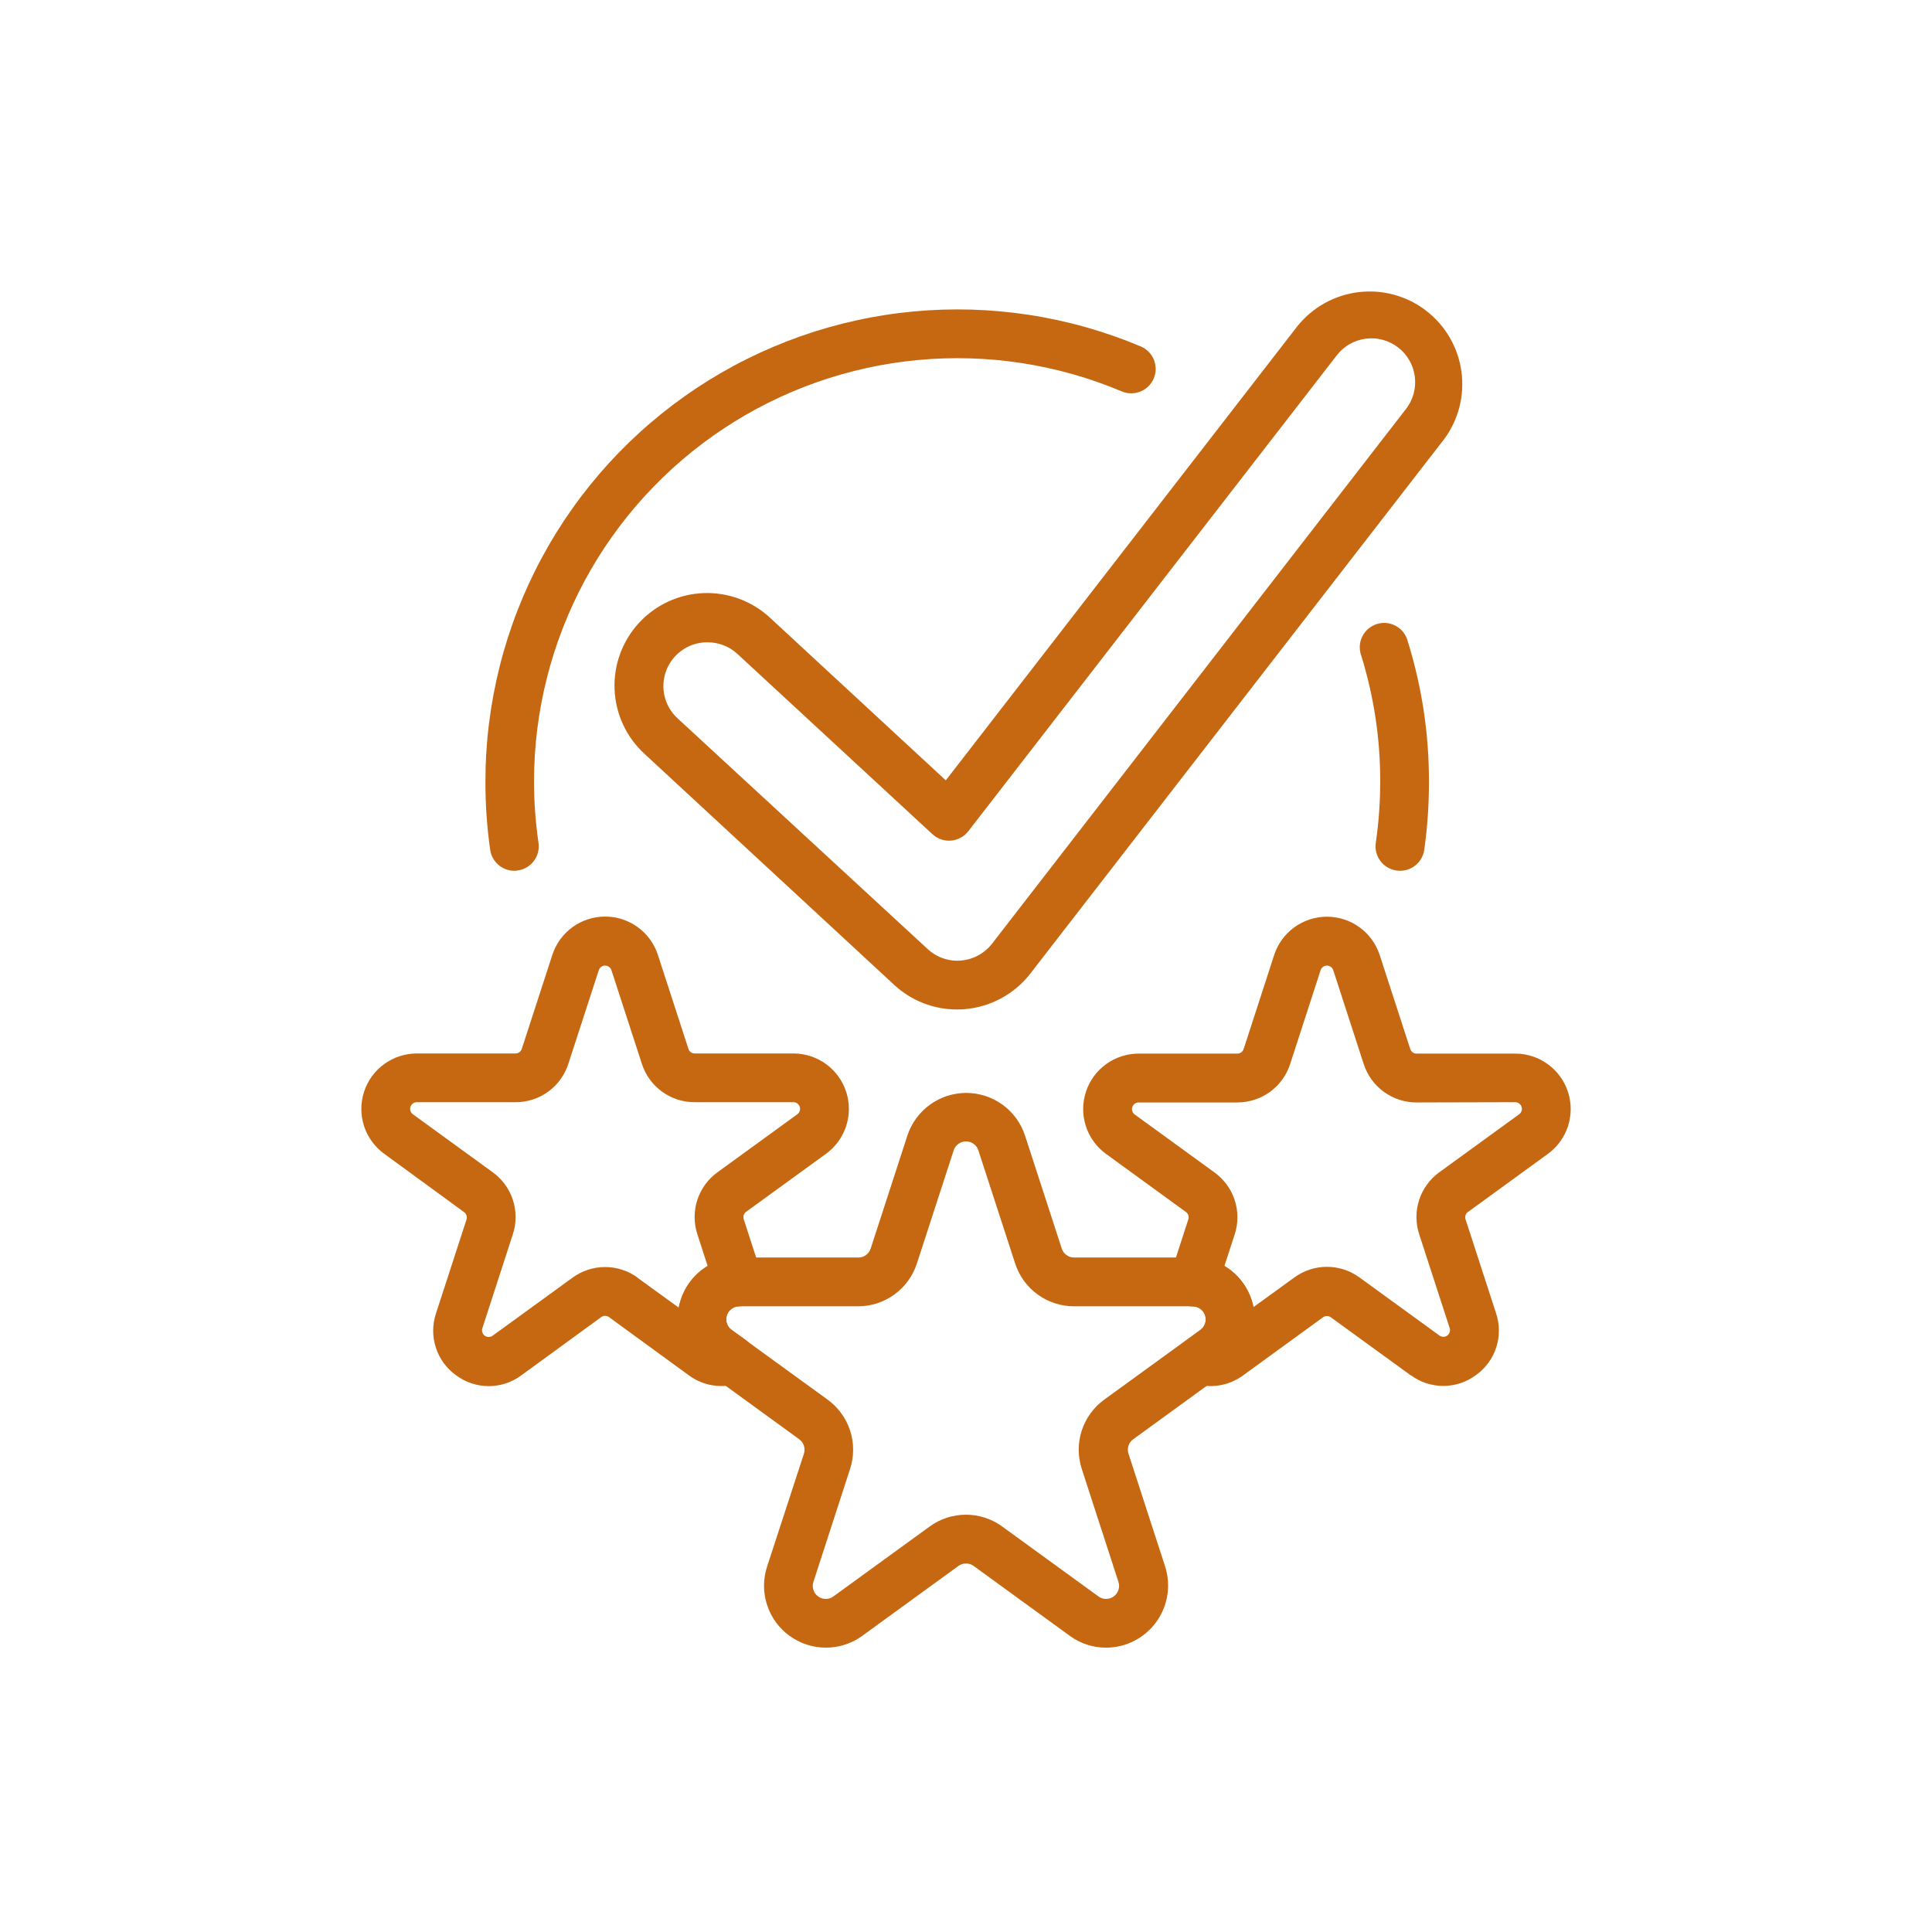 <svg xmlns="http://www.w3.org/2000/svg" xmlns:xlink="http://www.w3.org/1999/xlink" width="480" zoomAndPan="magnify" viewBox="0 0 360 360" height="480" preserveAspectRatio="xMidYMid meet" version="1.0"><defs><clipPath id="295392a1d2"><path d="M 126 203 L 234 203 L 234 307.941 L 126 307.941 Z M 126 203 " clip-rule="nonzero"/></clipPath></defs><g clip-path="url(#295392a1d2)"><path fill="#c66811" d="M 199.348 304.82 L 181.434 291.801 C 181.008 291.492 180.531 291.336 180.004 291.336 C 179.477 291.336 179 291.492 178.574 291.801 L 160.66 304.82 C 160.172 305.176 159.656 305.492 159.117 305.766 C 158.578 306.039 158.023 306.27 157.449 306.453 C 156.875 306.641 156.289 306.781 155.691 306.875 C 155.094 306.969 154.492 307.016 153.891 307.016 C 153.285 307.016 152.684 306.969 152.09 306.875 C 151.492 306.777 150.906 306.637 150.332 306.449 C 149.758 306.266 149.199 306.035 148.66 305.758 C 148.121 305.484 147.609 305.172 147.121 304.816 C 146.633 304.461 146.172 304.07 145.746 303.645 C 145.316 303.215 144.926 302.758 144.57 302.27 C 144.215 301.781 143.902 301.27 143.625 300.73 C 143.352 300.191 143.121 299.637 142.934 299.062 C 142.746 298.488 142.605 297.902 142.508 297.305 C 142.414 296.707 142.363 296.105 142.363 295.504 C 142.363 294.898 142.41 294.297 142.504 293.703 C 142.598 293.105 142.734 292.52 142.922 291.945 L 149.797 270.879 C 149.957 270.379 149.953 269.883 149.793 269.383 C 149.629 268.883 149.332 268.48 148.91 268.176 L 130.992 255.152 C 130.508 254.797 130.051 254.406 129.625 253.977 C 129.199 253.551 128.809 253.094 128.457 252.602 C 128.105 252.113 127.789 251.602 127.52 251.062 C 127.246 250.523 127.016 249.969 126.832 249.395 C 126.645 248.82 126.508 248.234 126.414 247.641 C 126.32 247.043 126.273 246.445 126.273 245.84 C 126.273 245.238 126.32 244.637 126.414 244.043 C 126.512 243.445 126.652 242.863 126.836 242.289 C 127.023 241.715 127.254 241.16 127.527 240.621 C 127.801 240.082 128.113 239.57 128.469 239.082 C 128.824 238.594 129.211 238.137 129.637 237.711 C 130.062 237.281 130.52 236.891 131.008 236.535 C 131.496 236.18 132.008 235.863 132.543 235.59 C 133.082 235.316 133.637 235.082 134.211 234.895 C 134.781 234.707 135.367 234.566 135.961 234.469 C 136.559 234.371 137.156 234.324 137.762 234.32 L 159.934 234.32 C 160.457 234.324 160.934 234.168 161.359 233.859 C 161.785 233.551 162.078 233.145 162.238 232.645 L 169.086 211.578 C 169.273 211.008 169.508 210.453 169.781 209.914 C 170.059 209.379 170.371 208.867 170.73 208.379 C 171.086 207.891 171.477 207.438 171.902 207.012 C 172.332 206.586 172.789 206.195 173.277 205.84 C 173.766 205.488 174.281 205.172 174.816 204.902 C 175.355 204.629 175.91 204.398 176.484 204.211 C 177.059 204.027 177.645 203.887 178.242 203.793 C 178.836 203.699 179.438 203.648 180.039 203.648 C 180.641 203.648 181.242 203.699 181.84 203.793 C 182.434 203.887 183.02 204.027 183.594 204.211 C 184.168 204.398 184.723 204.629 185.262 204.902 C 185.797 205.172 186.312 205.488 186.801 205.84 C 187.289 206.195 187.746 206.586 188.176 207.012 C 188.602 207.438 188.992 207.891 189.352 208.379 C 189.707 208.867 190.02 209.379 190.297 209.914 C 190.574 210.453 190.805 211.008 190.992 211.578 L 197.84 232.645 C 198 233.145 198.293 233.551 198.719 233.859 C 199.145 234.168 199.621 234.324 200.145 234.32 L 222.32 234.32 C 222.922 234.324 223.52 234.371 224.117 234.469 C 224.711 234.566 225.297 234.707 225.871 234.895 C 226.441 235.082 226.996 235.316 227.535 235.59 C 228.07 235.863 228.582 236.18 229.07 236.535 C 229.559 236.891 230.016 237.281 230.441 237.711 C 230.867 238.137 231.258 238.594 231.609 239.082 C 231.965 239.57 232.277 240.082 232.551 240.621 C 232.824 241.16 233.055 241.715 233.242 242.289 C 233.43 242.863 233.566 243.445 233.664 244.043 C 233.758 244.637 233.805 245.238 233.805 245.84 C 233.805 246.445 233.758 247.043 233.664 247.641 C 233.57 248.234 233.434 248.82 233.246 249.395 C 233.062 249.969 232.832 250.523 232.559 251.062 C 232.289 251.602 231.973 252.113 231.621 252.602 C 231.27 253.094 230.879 253.551 230.453 253.977 C 230.027 254.406 229.574 254.797 229.086 255.152 L 211.172 268.176 C 210.742 268.48 210.445 268.883 210.281 269.383 C 210.121 269.879 210.121 270.379 210.281 270.879 L 217.121 291.945 C 217.258 292.375 217.367 292.812 217.453 293.254 C 217.535 293.699 217.594 294.145 217.629 294.594 C 217.66 295.047 217.668 295.496 217.645 295.949 C 217.625 296.398 217.578 296.848 217.508 297.293 C 217.434 297.738 217.336 298.18 217.211 298.613 C 217.09 299.047 216.941 299.473 216.766 299.887 C 216.594 300.305 216.395 300.711 216.176 301.105 C 215.953 301.496 215.711 301.879 215.445 302.242 C 215.18 302.609 214.895 302.957 214.586 303.289 C 214.281 303.621 213.957 303.934 213.613 304.227 C 213.27 304.52 212.914 304.793 212.539 305.047 C 212.164 305.297 211.777 305.527 211.375 305.734 C 210.973 305.941 210.562 306.125 210.137 306.281 C 209.715 306.441 209.285 306.574 208.848 306.684 C 208.406 306.793 207.965 306.875 207.516 306.93 C 207.07 306.988 206.621 307.016 206.168 307.02 C 204.941 307.027 203.746 306.844 202.582 306.469 C 201.414 306.094 200.336 305.543 199.348 304.82 Z M 200.109 243.41 C 199.504 243.41 198.902 243.363 198.309 243.266 C 197.711 243.172 197.125 243.031 196.547 242.844 C 195.973 242.652 195.418 242.422 194.879 242.148 C 194.34 241.871 193.824 241.555 193.336 241.199 C 192.848 240.844 192.391 240.453 191.961 240.023 C 191.535 239.594 191.145 239.137 190.789 238.645 C 190.434 238.156 190.121 237.641 189.848 237.102 C 189.574 236.562 189.344 236.004 189.156 235.43 L 182.309 214.363 C 182.148 213.863 181.855 213.457 181.43 213.148 C 181.008 212.836 180.531 212.684 180.004 212.684 C 179.477 212.684 179 212.836 178.578 213.148 C 178.152 213.457 177.859 213.863 177.699 214.363 L 170.852 235.43 C 170.664 236.004 170.434 236.562 170.16 237.102 C 169.887 237.641 169.574 238.156 169.219 238.645 C 168.863 239.137 168.473 239.594 168.043 240.023 C 167.617 240.453 167.16 240.844 166.672 241.199 C 166.184 241.555 165.668 241.871 165.129 242.148 C 164.59 242.422 164.035 242.652 163.461 242.844 C 162.883 243.031 162.297 243.172 161.699 243.266 C 161.102 243.363 160.504 243.41 159.898 243.41 L 137.723 243.41 C 137.199 243.414 136.727 243.57 136.301 243.879 C 135.879 244.188 135.586 244.59 135.422 245.09 C 135.262 245.59 135.258 246.09 135.422 246.586 C 135.582 247.086 135.875 247.492 136.297 247.801 L 154.23 260.812 C 154.719 261.168 155.176 261.559 155.602 261.988 C 156.027 262.414 156.418 262.875 156.773 263.363 C 157.129 263.852 157.445 264.367 157.719 264.906 C 157.992 265.441 158.223 266 158.406 266.574 C 158.594 267.148 158.734 267.734 158.828 268.332 C 158.922 268.93 158.969 269.527 158.969 270.133 C 158.969 270.738 158.922 271.336 158.828 271.934 C 158.734 272.531 158.594 273.117 158.406 273.691 L 151.57 294.754 C 151.406 295.254 151.402 295.754 151.566 296.254 C 151.727 296.754 152.02 297.16 152.445 297.469 C 152.867 297.777 153.344 297.934 153.867 297.934 C 154.395 297.934 154.871 297.777 155.293 297.469 L 173.219 284.449 C 173.707 284.094 174.219 283.777 174.758 283.5 C 175.297 283.227 175.852 282.996 176.426 282.809 C 177 282.621 177.586 282.48 178.184 282.383 C 178.781 282.289 179.383 282.242 179.984 282.242 C 180.59 282.242 181.191 282.289 181.789 282.383 C 182.387 282.48 182.969 282.621 183.547 282.809 C 184.121 282.996 184.676 283.227 185.215 283.5 C 185.754 283.777 186.266 284.094 186.754 284.449 L 204.68 297.469 C 205.102 297.777 205.578 297.934 206.102 297.934 C 206.629 297.934 207.105 297.777 207.527 297.469 C 207.953 297.16 208.246 296.754 208.406 296.254 C 208.57 295.754 208.566 295.254 208.402 294.754 L 201.566 273.691 C 201.379 273.117 201.238 272.531 201.145 271.934 C 201.051 271.336 201 270.738 201 270.133 C 201 269.527 201.047 268.93 201.145 268.332 C 201.238 267.734 201.379 267.148 201.562 266.574 C 201.75 266 201.98 265.441 202.254 264.906 C 202.527 264.367 202.844 263.852 203.199 263.363 C 203.551 262.875 203.941 262.414 204.371 261.988 C 204.797 261.559 205.254 261.168 205.742 260.812 L 223.668 247.801 C 224.09 247.492 224.383 247.086 224.543 246.586 C 224.703 246.09 224.703 245.59 224.543 245.09 C 224.379 244.59 224.086 244.188 223.66 243.879 C 223.238 243.57 222.762 243.414 222.238 243.41 Z M 200.109 243.41 " fill-opacity="1" fill-rule="nonzero"/></g><path fill="#c66811" d="M 84.996 256.273 C 84.555 255.957 84.141 255.609 83.754 255.23 C 83.367 254.848 83.016 254.441 82.695 254.004 C 82.375 253.566 82.09 253.105 81.84 252.625 C 81.594 252.141 81.387 251.641 81.219 251.125 C 81.051 250.609 80.922 250.086 80.84 249.551 C 80.754 249.016 80.711 248.477 80.715 247.934 C 80.715 247.391 80.762 246.852 80.848 246.316 C 80.938 245.781 81.066 245.258 81.238 244.742 L 86.922 227.25 C 87.008 226.996 87.008 226.738 86.926 226.48 C 86.84 226.223 86.691 226.016 86.469 225.859 L 71.598 214.996 C 70.711 214.355 69.949 213.59 69.309 212.707 C 68.664 211.824 68.176 210.867 67.836 209.828 C 67.5 208.789 67.332 207.723 67.332 206.633 C 67.332 205.543 67.5 204.477 67.836 203.438 C 68.176 202.398 68.664 201.438 69.305 200.555 C 69.945 199.672 70.711 198.91 71.594 198.27 C 72.477 197.629 73.438 197.141 74.477 196.801 C 75.516 196.465 76.578 196.297 77.672 196.297 L 96.059 196.297 C 96.332 196.297 96.574 196.215 96.793 196.051 C 97.012 195.887 97.16 195.672 97.238 195.41 L 102.922 177.922 C 103.262 176.883 103.75 175.926 104.391 175.043 C 105.035 174.16 105.797 173.398 106.68 172.758 C 107.562 172.117 108.523 171.629 109.562 171.293 C 110.598 170.957 111.664 170.789 112.754 170.789 C 113.844 170.789 114.91 170.957 115.945 171.293 C 116.984 171.629 117.945 172.117 118.828 172.758 C 119.711 173.398 120.473 174.16 121.113 175.043 C 121.758 175.926 122.246 176.883 122.586 177.922 L 128.27 195.41 C 128.348 195.672 128.492 195.887 128.711 196.051 C 128.93 196.215 129.176 196.297 129.449 196.297 L 147.836 196.297 C 148.926 196.297 149.992 196.465 151.031 196.801 C 152.07 197.141 153.031 197.629 153.914 198.27 C 154.797 198.91 155.559 199.672 156.203 200.555 C 156.844 201.438 157.332 202.398 157.672 203.438 C 158.008 204.477 158.176 205.543 158.176 206.633 C 158.176 207.723 158.008 208.789 157.668 209.828 C 157.332 210.867 156.84 211.824 156.199 212.707 C 155.559 213.59 154.793 214.355 153.91 214.996 L 139.035 225.797 C 138.816 225.953 138.664 226.16 138.582 226.418 C 138.5 226.676 138.5 226.934 138.586 227.191 L 141.918 237.477 C 142.031 237.816 142.102 238.16 142.129 238.516 C 142.16 238.867 142.148 239.219 142.094 239.57 C 142.039 239.922 141.945 240.262 141.812 240.59 C 141.68 240.918 141.512 241.227 141.305 241.516 C 141.098 241.805 140.863 242.066 140.594 242.301 C 140.328 242.535 140.039 242.734 139.723 242.898 C 139.41 243.066 139.082 243.191 138.738 243.281 C 138.395 243.367 138.043 243.414 137.688 243.422 C 137.172 243.434 136.707 243.598 136.293 243.91 C 135.883 244.223 135.598 244.625 135.445 245.117 C 135.289 245.613 135.293 246.105 135.457 246.598 C 135.617 247.09 135.906 247.488 136.324 247.793 L 138.984 249.699 C 139.672 250.195 140.184 250.836 140.512 251.617 C 140.844 252.402 140.945 253.211 140.82 254.055 C 140.695 254.895 140.359 255.641 139.816 256.293 C 139.273 256.945 138.598 257.406 137.797 257.684 C 137.012 257.961 136.207 258.137 135.379 258.219 C 134.551 258.297 133.723 258.277 132.902 258.152 C 132.078 258.031 131.281 257.809 130.516 257.492 C 129.746 257.172 129.027 256.766 128.359 256.273 L 113.484 245.426 C 113.266 245.266 113.023 245.188 112.754 245.188 C 112.484 245.188 112.238 245.266 112.023 245.426 L 97.141 256.273 C 96.703 256.598 96.246 256.883 95.762 257.137 C 95.281 257.387 94.781 257.598 94.266 257.77 C 93.75 257.938 93.223 258.066 92.688 258.152 C 92.152 258.242 91.613 258.285 91.066 258.285 C 90.523 258.285 89.984 258.242 89.449 258.152 C 88.914 258.066 88.387 257.938 87.871 257.77 C 87.355 257.598 86.855 257.387 86.375 257.137 C 85.891 256.883 85.434 256.598 84.996 256.273 Z M 118.824 238.109 L 126.453 243.641 C 126.535 243.234 126.637 242.832 126.762 242.438 C 127.168 241.062 127.812 239.809 128.691 238.676 C 129.57 237.543 130.625 236.609 131.852 235.871 L 129.938 229.965 C 129.602 228.93 129.43 227.867 129.43 226.777 C 129.43 225.688 129.598 224.625 129.938 223.59 C 130.273 222.555 130.762 221.598 131.402 220.715 C 132.043 219.836 132.805 219.074 133.688 218.438 L 148.57 207.625 C 148.789 207.465 148.938 207.258 149.02 207.004 C 149.102 206.746 149.102 206.492 149.02 206.234 C 148.934 205.98 148.785 205.773 148.566 205.617 C 148.348 205.457 148.105 205.379 147.836 205.379 L 129.449 205.379 C 128.359 205.383 127.297 205.219 126.262 204.887 C 125.227 204.555 124.266 204.066 123.383 203.43 C 122.5 202.793 121.738 202.035 121.094 201.156 C 120.453 200.277 119.961 199.32 119.621 198.285 L 113.938 180.797 C 113.855 180.535 113.707 180.328 113.488 180.168 C 113.27 180.008 113.023 179.926 112.754 179.926 C 112.484 179.926 112.238 180.008 112.02 180.168 C 111.801 180.328 111.652 180.535 111.57 180.797 L 105.883 198.285 C 105.547 199.32 105.055 200.277 104.41 201.156 C 103.77 202.035 103.008 202.793 102.125 203.43 C 101.242 204.066 100.281 204.555 99.246 204.887 C 98.207 205.219 97.145 205.383 96.059 205.379 L 77.672 205.379 C 77.402 205.379 77.16 205.457 76.941 205.617 C 76.723 205.773 76.57 205.98 76.488 206.234 C 76.406 206.492 76.402 206.746 76.484 207.004 C 76.57 207.258 76.719 207.465 76.934 207.625 L 91.816 218.438 C 92.699 219.074 93.461 219.836 94.102 220.715 C 94.746 221.598 95.234 222.555 95.57 223.59 C 95.906 224.625 96.074 225.688 96.074 226.777 C 96.074 227.867 95.906 228.93 95.57 229.965 L 89.883 247.492 C 89.797 247.75 89.797 248.004 89.879 248.266 C 89.961 248.523 90.113 248.73 90.332 248.891 C 90.551 249.051 90.797 249.129 91.066 249.129 C 91.336 249.125 91.582 249.043 91.801 248.883 L 106.684 238.074 C 107.562 237.43 108.523 236.938 109.562 236.602 C 110.598 236.262 111.664 236.094 112.754 236.094 C 113.844 236.094 114.91 236.262 115.945 236.602 C 116.984 236.938 117.941 237.43 118.824 238.074 Z M 118.824 238.109 " fill-opacity="1" fill-rule="nonzero"/><path fill="#c66811" d="M 262.867 256.273 L 247.984 245.461 C 247.77 245.301 247.523 245.223 247.254 245.223 C 246.984 245.223 246.742 245.301 246.523 245.461 L 231.648 256.273 C 230.984 256.766 230.27 257.172 229.504 257.488 C 228.742 257.809 227.949 258.031 227.133 258.156 C 226.312 258.281 225.492 258.305 224.668 258.23 C 223.844 258.152 223.039 257.98 222.258 257.707 C 221.453 257.434 220.777 256.973 220.234 256.32 C 219.691 255.668 219.355 254.918 219.23 254.078 C 219.105 253.238 219.207 252.43 219.539 251.645 C 219.867 250.863 220.379 250.223 221.066 249.727 L 223.684 247.828 C 224.105 247.523 224.398 247.125 224.562 246.633 C 224.727 246.137 224.73 245.645 224.574 245.148 C 224.422 244.652 224.137 244.246 223.719 243.934 C 223.305 243.621 222.84 243.457 222.32 243.445 C 221.965 243.441 221.613 243.395 221.27 243.305 C 220.926 243.219 220.598 243.09 220.285 242.926 C 219.969 242.762 219.68 242.562 219.414 242.328 C 219.145 242.094 218.91 241.832 218.703 241.543 C 218.496 241.254 218.328 240.945 218.195 240.617 C 218.062 240.289 217.969 239.949 217.914 239.598 C 217.859 239.246 217.848 238.895 217.879 238.539 C 217.906 238.188 217.977 237.844 218.09 237.504 L 221.422 227.215 C 221.508 226.961 221.512 226.707 221.426 226.449 C 221.344 226.191 221.191 225.988 220.969 225.832 L 206.098 215.02 C 205.215 214.379 204.449 213.617 203.809 212.734 C 203.164 211.852 202.676 210.891 202.34 209.855 C 202 208.816 201.832 207.75 201.832 206.66 C 201.832 205.566 202 204.504 202.336 203.465 C 202.676 202.426 203.164 201.465 203.805 200.582 C 204.449 199.699 205.211 198.938 206.094 198.297 C 206.977 197.656 207.938 197.164 208.977 196.828 C 210.016 196.492 211.082 196.324 212.172 196.324 L 230.559 196.324 C 230.832 196.324 231.078 196.242 231.297 196.078 C 231.516 195.914 231.668 195.699 231.746 195.438 L 237.422 177.949 C 237.762 176.91 238.25 175.953 238.895 175.07 C 239.535 174.188 240.297 173.426 241.18 172.785 C 242.062 172.145 243.023 171.656 244.062 171.32 C 245.098 170.984 246.164 170.812 247.254 170.812 C 248.344 170.812 249.41 170.984 250.445 171.32 C 251.484 171.656 252.445 172.145 253.328 172.785 C 254.211 173.426 254.973 174.188 255.613 175.07 C 256.258 175.953 256.746 176.91 257.086 177.949 L 262.77 195.438 C 262.848 195.699 262.996 195.914 263.215 196.078 C 263.43 196.242 263.676 196.324 263.949 196.324 L 282.336 196.324 C 283.43 196.324 284.492 196.492 285.531 196.828 C 286.57 197.164 287.531 197.656 288.414 198.297 C 289.297 198.938 290.059 199.699 290.703 200.582 C 291.344 201.465 291.832 202.426 292.172 203.465 C 292.508 204.504 292.676 205.566 292.676 206.66 C 292.676 207.75 292.508 208.816 292.172 209.855 C 291.832 210.891 291.344 211.852 290.699 212.734 C 290.059 213.617 289.297 214.379 288.41 215.02 L 273.539 225.832 C 273.316 225.988 273.164 226.191 273.082 226.449 C 272.996 226.707 273 226.961 273.086 227.215 L 278.77 244.707 C 278.941 245.223 279.074 245.746 279.16 246.281 C 279.25 246.816 279.293 247.355 279.297 247.898 C 279.297 248.441 279.258 248.98 279.172 249.516 C 279.09 250.051 278.961 250.578 278.793 251.094 C 278.625 251.609 278.418 252.105 278.172 252.59 C 277.922 253.07 277.637 253.531 277.316 253.969 C 276.996 254.406 276.641 254.812 276.254 255.195 C 275.867 255.574 275.453 255.922 275.012 256.234 C 274.574 256.562 274.117 256.848 273.633 257.098 C 273.152 257.352 272.652 257.562 272.137 257.734 C 271.621 257.902 271.094 258.031 270.559 258.117 C 270.023 258.207 269.484 258.25 268.938 258.25 C 268.395 258.25 267.855 258.207 267.32 258.117 C 266.785 258.031 266.258 257.902 265.742 257.734 C 265.227 257.562 264.727 257.352 264.246 257.098 C 263.762 256.848 263.305 256.562 262.867 256.234 Z M 263.949 205.426 C 262.859 205.426 261.793 205.258 260.754 204.922 C 259.715 204.586 258.754 204.098 257.871 203.457 C 256.988 202.812 256.223 202.051 255.582 201.168 C 254.941 200.285 254.453 199.324 254.113 198.285 L 248.438 180.797 C 248.355 180.535 248.207 180.328 247.988 180.168 C 247.77 180.008 247.523 179.926 247.254 179.926 C 246.984 179.926 246.738 180.008 246.52 180.168 C 246.301 180.328 246.152 180.535 246.07 180.797 L 240.395 198.285 C 240.059 199.324 239.566 200.285 238.926 201.168 C 238.285 202.051 237.523 202.812 236.637 203.457 C 235.754 204.098 234.793 204.586 233.754 204.922 C 232.715 205.258 231.648 205.426 230.559 205.426 L 212.172 205.426 C 211.902 205.426 211.66 205.504 211.441 205.66 C 211.223 205.816 211.074 206.023 210.988 206.281 C 210.906 206.535 210.906 206.789 210.988 207.047 C 211.07 207.301 211.219 207.512 211.438 207.668 L 226.32 218.48 C 227.199 219.121 227.961 219.879 228.605 220.758 C 229.246 221.641 229.734 222.598 230.07 223.633 C 230.41 224.672 230.578 225.734 230.578 226.824 C 230.578 227.91 230.406 228.973 230.07 230.012 L 228.156 235.871 C 229.379 236.602 230.43 237.523 231.305 238.645 C 232.184 239.762 232.832 241.004 233.246 242.363 C 233.371 242.762 233.473 243.164 233.555 243.57 L 241.184 238.035 C 242.062 237.395 243.023 236.902 244.062 236.562 C 245.098 236.223 246.164 236.055 247.254 236.055 C 248.344 236.055 249.41 236.223 250.449 236.562 C 251.484 236.902 252.445 237.395 253.324 238.035 L 268.207 248.848 C 268.426 249.008 268.668 249.09 268.941 249.09 C 269.211 249.094 269.457 249.016 269.676 248.855 C 269.895 248.695 270.047 248.488 270.129 248.227 C 270.211 247.969 270.211 247.711 270.125 247.457 L 264.438 229.965 C 264.102 228.93 263.934 227.867 263.934 226.777 C 263.93 225.688 264.102 224.625 264.438 223.59 C 264.773 222.555 265.262 221.598 265.906 220.715 C 266.547 219.836 267.309 219.074 268.191 218.438 L 283.074 207.625 C 283.289 207.465 283.438 207.258 283.52 207.004 C 283.605 206.746 283.602 206.492 283.52 206.234 C 283.434 205.98 283.285 205.773 283.066 205.617 C 282.848 205.457 282.605 205.379 282.336 205.379 Z M 263.949 205.426 " fill-opacity="1" fill-rule="nonzero"/><path fill="#c66811" d="M 95.836 162.258 C 95.289 162.258 94.762 162.16 94.25 161.969 C 93.738 161.777 93.277 161.504 92.863 161.145 C 92.453 160.789 92.113 160.371 91.852 159.895 C 91.59 159.414 91.418 158.906 91.34 158.363 C 90.734 154.125 90.441 149.867 90.453 145.586 C 90.453 143.781 90.508 141.977 90.621 140.176 C 90.73 138.375 90.898 136.578 91.121 134.785 C 91.344 132.996 91.621 131.211 91.953 129.438 C 92.285 127.664 92.672 125.902 93.113 124.152 C 93.551 122.402 94.047 120.664 94.594 118.945 C 95.141 117.227 95.738 115.523 96.391 113.84 C 97.043 112.16 97.746 110.496 98.5 108.855 C 99.258 107.219 100.059 105.602 100.914 104.012 C 101.766 102.422 102.668 100.859 103.617 99.324 C 104.57 97.789 105.566 96.285 106.609 94.812 C 107.648 93.34 108.738 91.898 109.867 90.492 C 111 89.086 112.172 87.715 113.387 86.383 C 114.602 85.047 115.859 83.75 117.152 82.496 C 118.449 81.238 119.781 80.02 121.152 78.848 C 122.523 77.672 123.926 76.539 125.367 75.449 C 126.805 74.363 128.277 73.32 129.781 72.32 C 131.285 71.324 132.82 70.371 134.383 69.469 C 135.945 68.566 137.531 67.711 139.148 66.906 C 140.762 66.102 142.402 65.344 144.062 64.641 C 145.727 63.934 147.406 63.281 149.109 62.68 C 150.809 62.078 152.527 61.531 154.266 61.035 C 156 60.539 157.75 60.098 159.512 59.711 C 161.273 59.32 163.047 58.988 164.832 58.711 C 166.613 58.43 168.402 58.207 170.203 58.039 C 172 57.871 173.797 57.758 175.602 57.699 C 177.406 57.641 179.211 57.641 181.016 57.691 C 182.82 57.746 184.621 57.855 186.418 58.02 C 188.215 58.184 190.004 58.402 191.789 58.676 C 193.574 58.949 195.348 59.281 197.109 59.664 C 198.875 60.047 200.625 60.484 202.363 60.977 C 204.098 61.469 205.816 62.012 207.523 62.609 C 209.227 63.207 210.906 63.855 212.57 64.555 C 212.848 64.672 213.105 64.816 213.355 64.984 C 213.602 65.148 213.828 65.34 214.039 65.555 C 214.246 65.766 214.434 65.996 214.598 66.246 C 214.762 66.496 214.898 66.758 215.012 67.035 C 215.125 67.312 215.207 67.598 215.266 67.891 C 215.32 68.184 215.348 68.48 215.344 68.777 C 215.34 69.078 215.309 69.371 215.25 69.664 C 215.188 69.957 215.102 70.242 214.984 70.516 C 214.867 70.789 214.727 71.051 214.559 71.297 C 214.391 71.547 214.199 71.773 213.984 71.984 C 213.773 72.191 213.543 72.379 213.293 72.543 C 213.043 72.707 212.781 72.844 212.504 72.957 C 212.227 73.07 211.941 73.152 211.648 73.207 C 211.355 73.266 211.059 73.289 210.762 73.289 C 210.461 73.285 210.168 73.254 209.875 73.195 C 209.582 73.133 209.297 73.043 209.023 72.93 C 207.531 72.301 206.023 71.719 204.496 71.184 C 202.969 70.648 201.426 70.16 199.867 69.719 C 198.312 69.277 196.742 68.887 195.16 68.543 C 193.578 68.199 191.988 67.902 190.391 67.656 C 188.789 67.41 187.184 67.215 185.57 67.066 C 183.961 66.922 182.344 66.824 180.727 66.777 C 179.109 66.727 177.492 66.73 175.875 66.781 C 174.258 66.832 172.645 66.934 171.031 67.086 C 169.422 67.238 167.816 67.438 166.215 67.688 C 164.617 67.938 163.027 68.238 161.445 68.586 C 159.867 68.934 158.297 69.328 156.742 69.773 C 155.184 70.215 153.645 70.707 152.117 71.246 C 150.594 71.785 149.086 72.371 147.594 73.004 C 146.105 73.637 144.637 74.312 143.188 75.035 C 141.738 75.758 140.312 76.523 138.914 77.332 C 137.512 78.145 136.137 78.996 134.789 79.891 C 133.441 80.785 132.121 81.719 130.828 82.695 C 129.539 83.672 128.277 84.688 127.051 85.742 C 125.82 86.793 124.625 87.883 123.465 89.012 C 122.301 90.137 121.176 91.301 120.086 92.496 C 118.996 93.691 117.945 94.922 116.93 96.18 C 115.914 97.441 114.941 98.734 114.004 100.055 C 113.07 101.375 112.176 102.723 111.324 104.098 C 110.473 105.477 109.664 106.875 108.898 108.301 C 108.133 109.727 107.41 111.176 106.734 112.645 C 106.059 114.117 105.426 115.605 104.844 117.113 C 104.258 118.625 103.719 120.148 103.227 121.691 C 102.738 123.234 102.293 124.789 101.898 126.359 C 101.504 127.926 101.156 129.508 100.859 131.098 C 100.559 132.688 100.309 134.289 100.109 135.895 C 99.91 137.5 99.762 139.109 99.66 140.727 C 99.559 142.34 99.508 143.957 99.508 145.574 C 99.508 149.418 99.785 153.242 100.34 157.043 C 100.383 157.34 100.398 157.637 100.383 157.934 C 100.367 158.234 100.324 158.527 100.25 158.816 C 100.176 159.105 100.074 159.387 99.945 159.656 C 99.816 159.926 99.664 160.18 99.484 160.418 C 99.309 160.66 99.105 160.879 98.883 161.078 C 98.664 161.277 98.422 161.453 98.164 161.605 C 97.91 161.758 97.641 161.883 97.359 161.984 C 97.078 162.082 96.789 162.152 96.492 162.195 C 96.273 162.234 96.055 162.254 95.836 162.258 Z M 95.836 162.258 " fill-opacity="1" fill-rule="nonzero"/><path fill="#c66811" d="M 260.863 162.258 C 260.641 162.258 260.418 162.242 260.199 162.207 C 259.902 162.164 259.613 162.09 259.332 161.992 C 259.051 161.891 258.785 161.766 258.527 161.613 C 258.27 161.461 258.031 161.285 257.809 161.082 C 257.59 160.883 257.387 160.664 257.211 160.426 C 257.031 160.188 256.879 159.93 256.75 159.66 C 256.621 159.391 256.523 159.113 256.449 158.824 C 256.375 158.535 256.332 158.242 256.316 157.941 C 256.301 157.645 256.316 157.348 256.359 157.051 C 256.91 153.25 257.184 149.426 257.184 145.586 C 257.188 137.59 256.008 129.773 253.637 122.133 C 253.531 121.844 253.461 121.551 253.418 121.246 C 253.375 120.941 253.363 120.637 253.379 120.332 C 253.398 120.023 253.449 119.723 253.527 119.426 C 253.609 119.133 253.719 118.848 253.855 118.574 C 253.992 118.297 254.156 118.039 254.348 117.801 C 254.535 117.559 254.75 117.34 254.984 117.141 C 255.215 116.945 255.469 116.77 255.738 116.625 C 256.008 116.477 256.289 116.359 256.582 116.27 C 256.875 116.18 257.176 116.121 257.48 116.09 C 257.785 116.062 258.09 116.062 258.395 116.094 C 258.699 116.129 259 116.191 259.289 116.281 C 259.582 116.375 259.863 116.496 260.129 116.648 C 260.398 116.797 260.648 116.973 260.879 117.172 C 261.113 117.371 261.32 117.594 261.508 117.836 C 261.695 118.082 261.859 118.34 261.992 118.613 C 262.129 118.891 262.234 119.176 262.309 119.473 C 264.953 127.992 266.273 136.711 266.266 145.629 C 266.277 149.91 265.98 154.172 265.379 158.41 C 265.293 158.945 265.121 159.453 264.855 159.93 C 264.59 160.402 264.25 160.816 263.836 161.172 C 263.422 161.523 262.957 161.793 262.445 161.98 C 261.938 162.168 261.406 162.262 260.863 162.258 Z M 260.863 162.258 " fill-opacity="1" fill-rule="nonzero"/><path fill="#c66811" d="M 178.344 188.102 C 176.18 188.105 174.086 187.715 172.066 186.926 C 170.047 186.141 168.242 185.012 166.648 183.543 L 120.109 140.484 C 119.691 140.102 119.293 139.699 118.914 139.277 C 118.535 138.855 118.18 138.418 117.844 137.961 C 117.508 137.504 117.195 137.031 116.906 136.543 C 116.617 136.055 116.352 135.555 116.113 135.039 C 115.875 134.523 115.66 134 115.473 133.465 C 115.285 132.93 115.125 132.387 114.992 131.836 C 114.855 131.285 114.75 130.73 114.668 130.168 C 114.59 129.605 114.539 129.043 114.516 128.477 C 114.492 127.91 114.496 127.344 114.527 126.777 C 114.559 126.211 114.621 125.648 114.707 125.09 C 114.793 124.527 114.91 123.973 115.051 123.426 C 115.195 122.875 115.363 122.336 115.559 121.805 C 115.754 121.27 115.977 120.75 116.223 120.238 C 116.469 119.73 116.742 119.23 117.039 118.746 C 117.332 118.266 117.652 117.797 117.996 117.344 C 118.336 116.891 118.699 116.457 119.086 116.043 C 119.469 115.625 119.875 115.23 120.297 114.852 C 120.723 114.477 121.164 114.121 121.625 113.789 C 122.082 113.457 122.555 113.145 123.047 112.859 C 123.535 112.574 124.039 112.312 124.555 112.078 C 125.07 111.84 125.594 111.629 126.129 111.445 C 126.668 111.258 127.211 111.102 127.762 110.969 C 128.312 110.84 128.871 110.734 129.434 110.66 C 129.992 110.582 130.559 110.535 131.125 110.516 C 131.691 110.492 132.258 110.5 132.824 110.535 C 133.391 110.57 133.953 110.637 134.512 110.727 C 135.07 110.816 135.625 110.934 136.176 111.078 C 136.723 111.227 137.262 111.398 137.793 111.598 C 138.324 111.793 138.844 112.02 139.352 112.27 C 139.863 112.52 140.355 112.793 140.84 113.09 C 141.32 113.391 141.785 113.711 142.238 114.055 C 142.688 114.402 143.121 114.766 143.535 115.156 L 176.234 145.406 L 241.777 60.742 C 242.129 60.309 242.5 59.891 242.891 59.492 C 243.281 59.094 243.688 58.715 244.117 58.355 C 244.543 57.996 244.988 57.66 245.449 57.344 C 245.906 57.027 246.383 56.734 246.871 56.465 C 247.359 56.195 247.859 55.949 248.371 55.727 C 248.887 55.508 249.406 55.309 249.938 55.141 C 250.469 54.969 251.008 54.824 251.555 54.707 C 252.098 54.586 252.648 54.496 253.203 54.43 C 253.758 54.367 254.316 54.328 254.871 54.316 C 255.43 54.305 255.988 54.32 256.543 54.363 C 257.102 54.406 257.652 54.477 258.203 54.574 C 258.754 54.672 259.297 54.793 259.836 54.941 C 260.375 55.094 260.902 55.266 261.422 55.469 C 261.945 55.668 262.453 55.895 262.953 56.145 C 263.453 56.395 263.938 56.668 264.41 56.965 C 264.883 57.262 265.34 57.582 265.781 57.926 C 266.223 58.266 266.645 58.629 267.051 59.012 C 267.457 59.395 267.844 59.797 268.215 60.215 C 268.582 60.637 268.926 61.074 269.25 61.527 C 269.574 61.98 269.879 62.449 270.156 62.934 C 270.438 63.418 270.691 63.914 270.922 64.422 C 271.156 64.93 271.359 65.445 271.543 65.973 C 271.723 66.504 271.879 67.039 272.008 67.582 C 272.137 68.125 272.238 68.672 272.316 69.227 C 272.391 69.777 272.441 70.332 272.461 70.891 C 272.484 71.449 272.48 72.008 272.445 72.562 C 272.414 73.121 272.355 73.676 272.27 74.227 C 272.184 74.777 272.07 75.324 271.934 75.867 C 271.793 76.406 271.629 76.938 271.438 77.465 C 271.25 77.988 271.031 78.504 270.793 79.008 C 270.551 79.512 270.289 80 270 80.48 C 269.711 80.957 269.402 81.422 269.066 81.867 L 191.984 181.418 C 191.254 182.359 190.43 183.219 189.52 183.992 C 188.605 184.766 187.625 185.438 186.574 186.008 C 185.523 186.578 184.426 187.035 183.277 187.379 C 182.133 187.719 180.965 187.941 179.773 188.043 C 179.305 188.086 178.824 188.102 178.344 188.102 Z M 131.828 119.688 L 131.5 119.688 C 130.688 119.715 129.898 119.859 129.129 120.121 C 128.363 120.387 127.648 120.754 126.992 121.23 C 126.336 121.707 125.762 122.266 125.27 122.914 C 124.781 123.562 124.395 124.266 124.117 125.027 C 123.836 125.789 123.672 126.574 123.629 127.387 C 123.582 128.195 123.656 128.996 123.848 129.781 C 124.043 130.57 124.348 131.312 124.762 132.012 C 125.176 132.711 125.684 133.332 126.285 133.879 L 172.855 176.84 C 173.691 177.617 174.652 178.195 175.734 178.566 C 176.812 178.941 177.926 179.082 179.062 178.984 C 180.203 178.887 181.277 178.566 182.281 178.02 C 183.289 177.473 184.145 176.75 184.848 175.848 L 261.918 76.289 C 262.258 75.867 262.547 75.414 262.797 74.934 C 263.043 74.453 263.242 73.953 263.387 73.434 C 263.535 72.914 263.629 72.383 263.672 71.844 C 263.715 71.305 263.703 70.766 263.641 70.23 C 263.574 69.695 263.457 69.168 263.289 68.656 C 263.121 68.141 262.902 67.648 262.637 67.18 C 262.371 66.707 262.059 66.27 261.707 65.859 C 261.352 65.453 260.961 65.082 260.531 64.75 C 260.105 64.422 259.648 64.133 259.164 63.895 C 258.68 63.652 258.176 63.465 257.656 63.324 C 257.133 63.184 256.602 63.094 256.062 63.062 C 255.523 63.027 254.984 63.047 254.449 63.117 C 253.914 63.191 253.391 63.312 252.879 63.488 C 252.367 63.668 251.879 63.891 251.41 64.164 C 250.945 64.438 250.512 64.754 250.105 65.113 C 249.703 65.477 249.34 65.871 249.016 66.305 L 180.43 154.887 C 180.238 155.137 180.02 155.363 179.781 155.566 C 179.539 155.773 179.281 155.949 179.004 156.098 C 178.727 156.25 178.438 156.371 178.137 156.461 C 177.836 156.551 177.527 156.609 177.215 156.633 C 176.898 156.66 176.586 156.656 176.273 156.617 C 175.961 156.578 175.656 156.508 175.355 156.406 C 175.059 156.301 174.773 156.172 174.504 156.008 C 174.234 155.848 173.984 155.66 173.75 155.445 L 137.379 121.824 C 136.621 121.129 135.762 120.598 134.805 120.23 C 133.848 119.859 132.855 119.68 131.828 119.688 Z M 131.828 119.688 " fill-opacity="1" fill-rule="nonzero"/></svg>